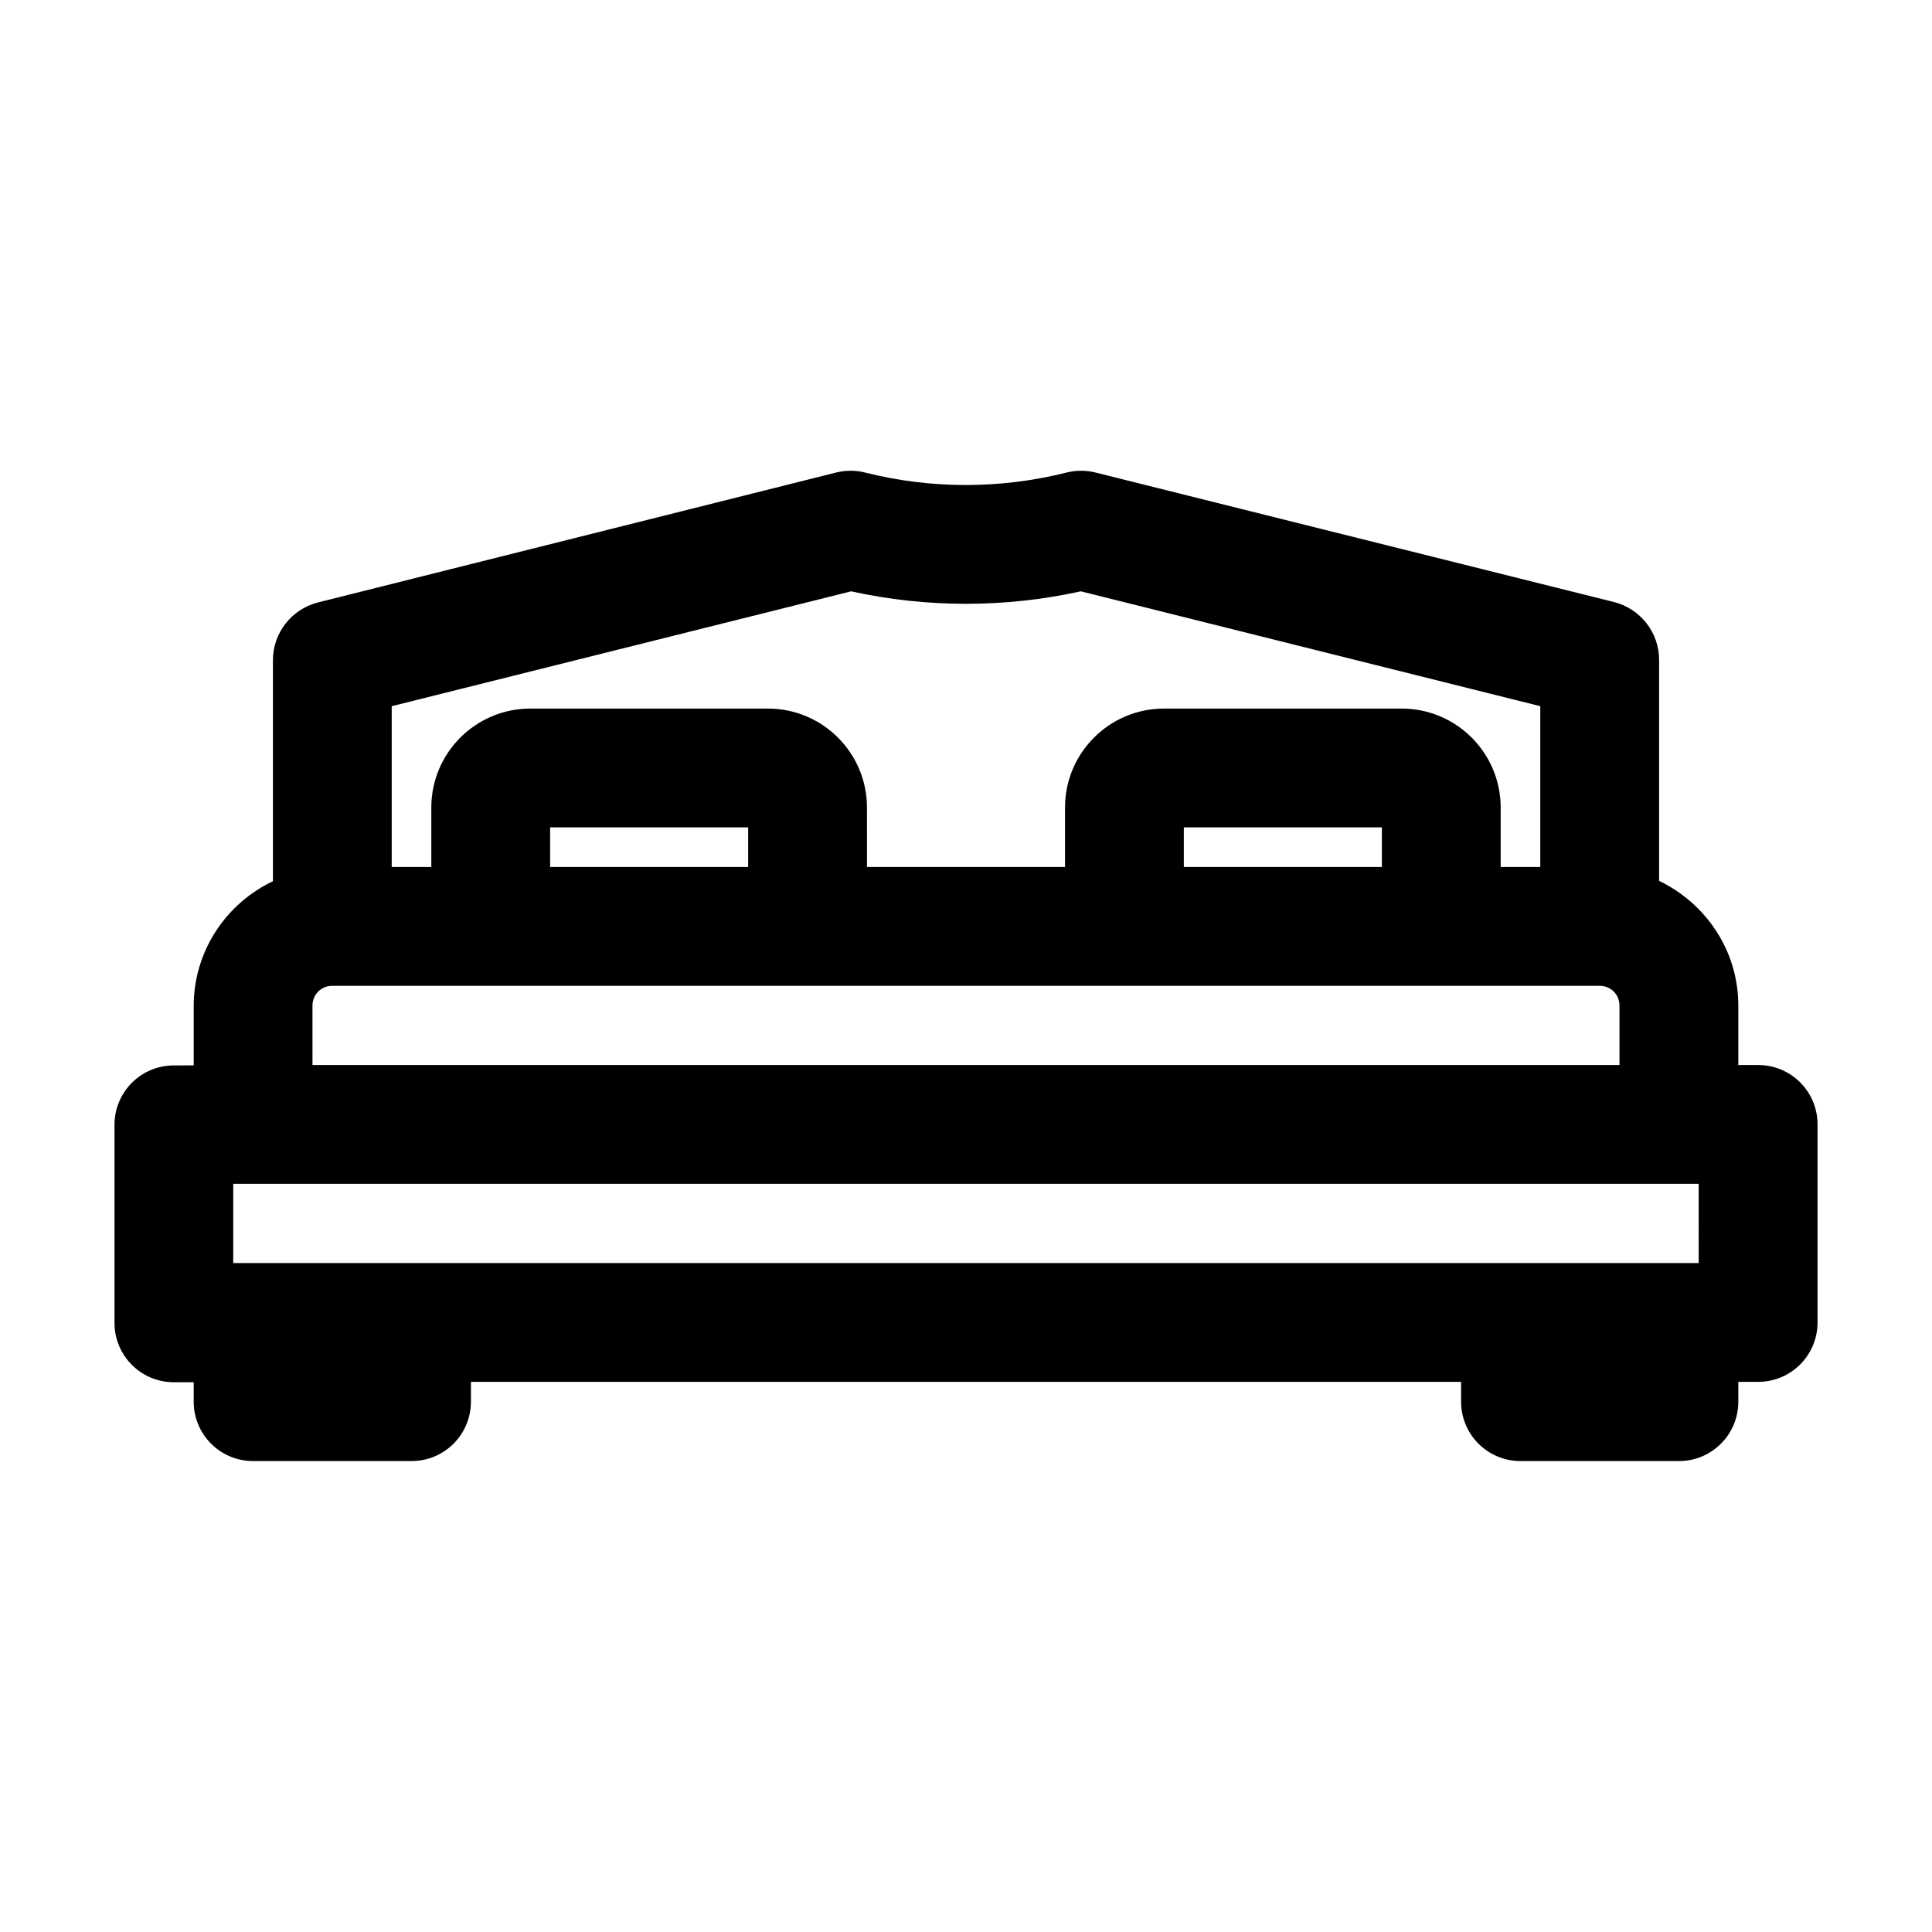 <?xml version="1.0" encoding="UTF-8"?>
<!-- Uploaded to: ICON Repo, www.svgrepo.com, Generator: ICON Repo Mixer Tools -->
<svg fill="#000000" width="800px" height="800px" version="1.1" viewBox="144 144 512 512" xmlns="http://www.w3.org/2000/svg">
 <path d="m609.92 426.24h-5.246v-15.742c0-14.59-8.605-27.078-20.992-33.062v-58.566c0-7.242-4.934-13.539-11.965-15.324l-137.39-34.32c-2.519-0.629-5.144-0.629-7.66 0-17.527 4.41-36 4.41-53.426 0-2.519-0.629-5.144-0.629-7.66 0l-137.29 34.422c-7.031 1.785-11.965 8.082-11.965 15.324v58.566c-12.387 5.879-20.992 18.473-20.992 33.062v15.742l-5.25 0.004c-8.711 0-15.742 7.031-15.742 15.742v52.48c0 8.711 7.031 15.742 15.742 15.742h5.246v5.144c0 8.711 7.031 15.742 15.742 15.742h41.984c8.711 0 15.742-7.031 15.742-15.742v-5.246h262.4l0.004 5.246c0 8.711 7.031 15.742 15.742 15.742h41.984c8.711 0 15.742-7.031 15.742-15.742v-5.246h5.25c8.711 0 15.742-7.031 15.742-15.742v-52.48c0.004-8.715-7.031-15.746-15.742-15.746zm-362.11-95.094 121.75-30.438c19.941 4.41 40.828 4.41 60.879 0l121.75 30.438v42.613h-10.496v-15.742c0-14.484-11.754-26.238-26.238-26.238h-62.977c-14.484 0-26.238 11.754-26.238 26.238v15.742h-52.48l-0.004-15.742c0-14.484-11.754-26.238-26.238-26.238h-62.977c-14.484 0-26.238 11.754-26.238 26.238v15.742h-10.496zm262.4 32.117v10.496h-52.48v-10.496zm-167.94 0v10.496h-52.48v-10.496zm-115.46 47.234c0-2.938 2.309-5.246 5.246-5.246h335.88c2.938 0 5.246 2.309 5.246 5.246v15.742h-346.37zm367.36 68.223h-388.36v-20.992h388.35z"/>
</svg>